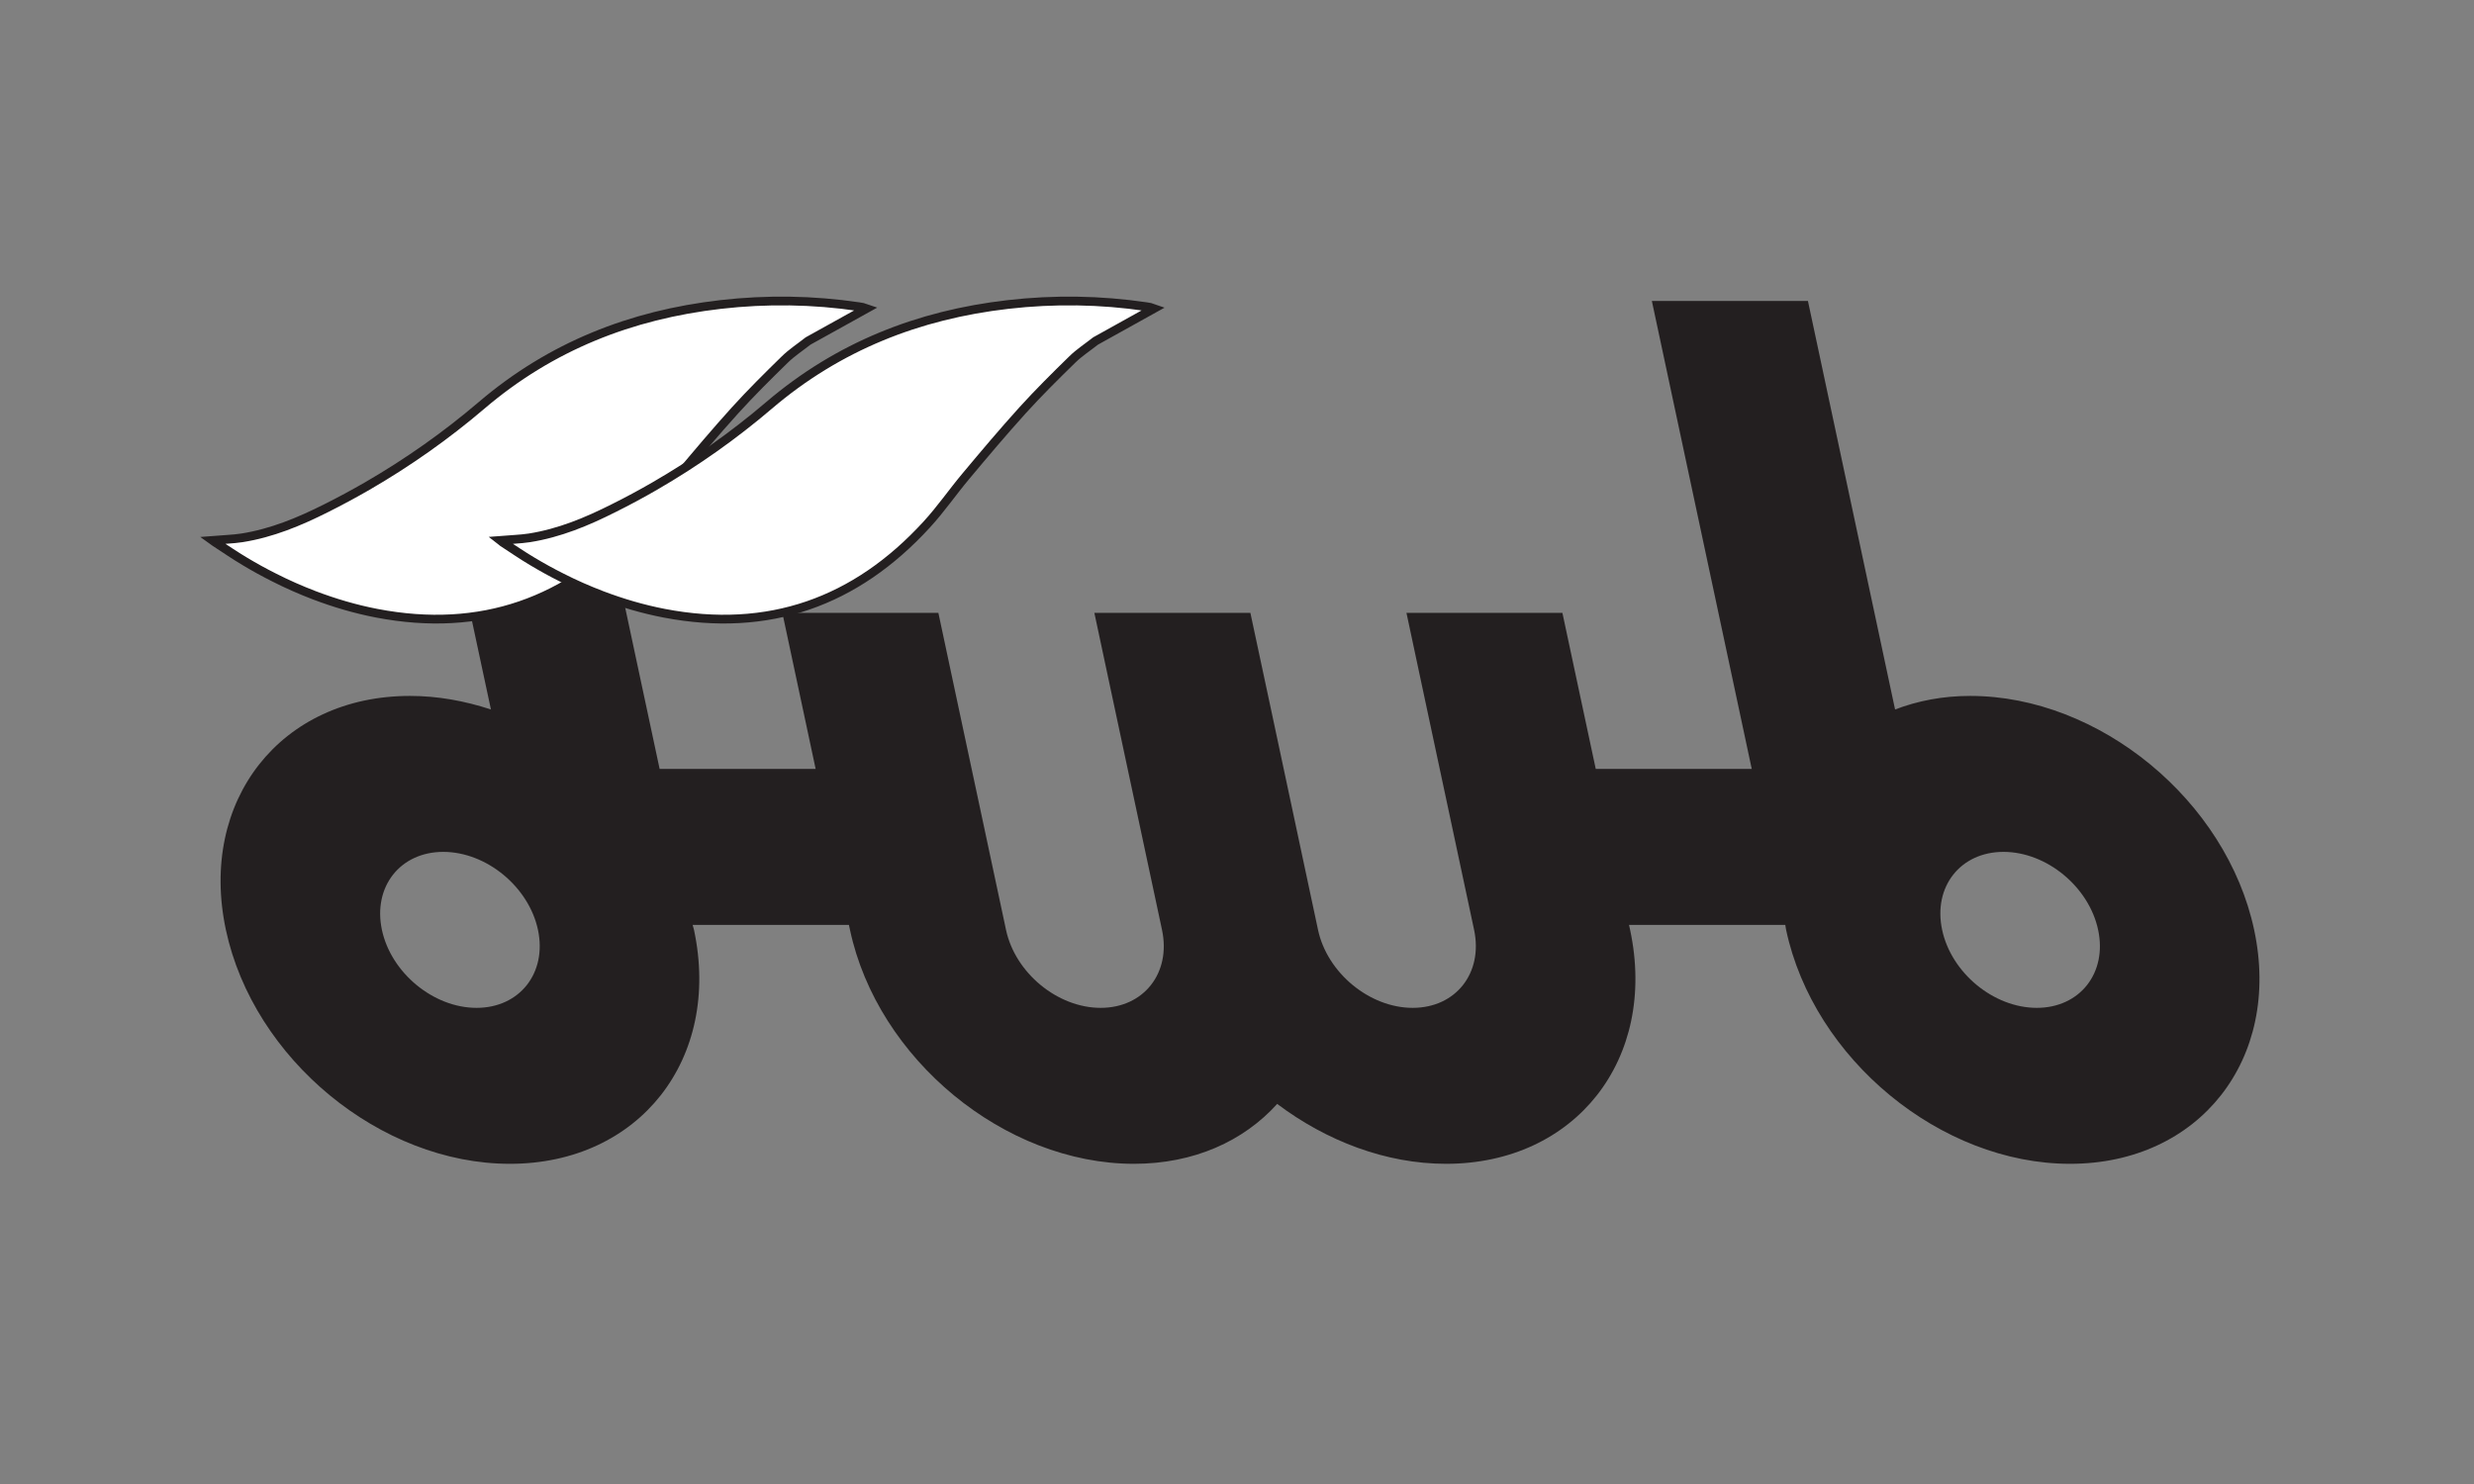 <?xml version="1.0" encoding="UTF-8"?>
<svg xmlns="http://www.w3.org/2000/svg" xmlns:xlink="http://www.w3.org/1999/xlink" width="141.732pt" height="85.039pt" viewBox="0 0 141.732 85.039" version="1.1">
<rect x="0" y="0" width="141.732" height="85.039" fill="#808080" stroke="none"/>
<g id="surface1">
<path style=" stroke:none;fill-rule:nonzero;fill:rgb(13.73%,12.16%,12.549%);fill-opacity:1;" d="M 116.684 57.754 C 114.215 57.754 111.789 55.754 111.262 53.285 C 110.734 50.816 112.309 48.816 114.777 48.816 C 117.246 48.816 119.672 50.816 120.199 53.285 C 120.727 55.754 119.152 57.754 116.684 57.754 M 27.301 57.754 C 24.836 57.754 22.406 55.754 21.879 53.285 C 21.355 50.816 22.926 48.816 25.395 48.816 C 27.863 48.816 30.293 50.816 30.82 53.285 C 31.344 55.754 29.77 57.754 27.301 57.754 M 129.137 53.285 C 127.559 45.883 120.273 39.879 112.871 39.879 C 111.301 39.879 109.863 40.16 108.566 40.656 L 103.574 17.246 L 94.633 17.246 L 100.355 44.062 L 91.418 44.062 L 89.508 35.121 L 80.574 35.121 L 81.754 40.656 L 84.449 53.285 C 84.973 55.754 83.402 57.754 80.93 57.754 C 78.465 57.754 76.035 55.754 75.508 53.285 L 72.816 40.656 L 71.633 35.121 L 62.695 35.121 L 63.875 40.656 L 66.57 53.285 C 67.098 55.754 65.523 57.754 63.055 57.754 C 60.586 57.754 58.16 55.754 57.633 53.285 L 54.938 40.656 L 53.758 35.121 L 44.82 35.121 L 46.727 44.062 L 37.789 44.062 L 35.617 33.891 C 34.836 33.59 34.066 33.25 33.316 32.871 C 31.367 34.137 29.246 34.91 26.949 35.16 L 28.125 40.656 C 26.617 40.16 25.059 39.879 23.488 39.879 C 16.082 39.879 11.363 45.883 12.941 53.285 C 14.523 60.691 21.805 66.691 29.211 66.691 C 36.613 66.691 41.336 60.691 39.758 53.285 C 39.734 53.188 39.703 53.098 39.68 53 L 48.633 53 L 48.695 53.285 C 50.273 60.691 57.559 66.691 64.961 66.691 C 68.402 66.691 71.25 65.387 73.168 63.258 C 75.996 65.387 79.402 66.691 82.84 66.691 C 90.246 66.691 94.965 60.691 93.387 53.285 L 93.324 53 L 102.277 53 C 102.297 53.098 102.301 53.188 102.324 53.285 C 103.902 60.691 111.188 66.691 118.59 66.691 C 125.996 66.691 130.719 60.691 129.137 53.285 "/>
<path style="fill-rule:nonzero;fill:rgb(100%,100%,100%);fill-opacity:1;stroke-width:0.5;stroke-linecap:butt;stroke-linejoin:miter;stroke:rgb(13.73%,12.16%,12.549%);stroke-opacity:1;stroke-miterlimit:10;" d="M 0.002 -0.001 C -0.15 0.054 -0.295 0.081 -0.439 0.101 C -3.08 0.491 -5.725 0.53 -8.373 0.226 C -13.502 -0.364 -18.096 -2.169 -22.064 -5.556 C -24.104 -7.294 -26.287 -8.833 -28.6 -10.173 C -29.373 -10.618 -30.158 -11.044 -30.955 -11.442 C -32.494 -12.216 -34.076 -12.876 -35.791 -13.146 C -36.342 -13.231 -36.908 -13.239 -37.463 -13.286 C -37.424 -13.313 -37.381 -13.36 -37.33 -13.396 C -36.764 -13.763 -36.209 -14.149 -35.627 -14.493 C -35.076 -14.825 -34.514 -15.134 -33.943 -15.419 C -33.193 -15.802 -32.424 -16.138 -31.643 -16.438 C -30.486 -16.876 -29.299 -17.228 -28.064 -17.466 C -22.1 -18.61 -17.107 -16.833 -13.033 -12.388 C -12.225 -11.509 -11.545 -10.517 -10.775 -9.599 C -9.717 -8.333 -8.65 -7.067 -7.545 -5.845 C -6.631 -4.837 -5.662 -3.876 -4.686 -2.923 C -4.295 -2.54 -3.826 -2.235 -3.354 -1.864 Z M 0.002 -0.001 " transform="matrix(1,0,0,-1,49.65,17.675)"/>
<path style="fill-rule:nonzero;fill:rgb(100%,100%,100%);fill-opacity:1;stroke-width:0.5;stroke-linecap:butt;stroke-linejoin:miter;stroke:rgb(13.73%,12.16%,12.549%);stroke-opacity:1;stroke-miterlimit:10;" d="M -0.002 -0.001 C -0.15 0.054 -0.295 0.081 -0.439 0.101 C -3.08 0.491 -5.725 0.53 -8.377 0.226 C -13.502 -0.364 -18.096 -2.169 -22.064 -5.556 C -24.103 -7.294 -26.283 -8.833 -28.6 -10.173 C -29.369 -10.618 -30.158 -11.044 -30.959 -11.442 C -32.494 -12.216 -34.076 -12.876 -35.791 -13.146 C -36.342 -13.231 -36.904 -13.239 -37.459 -13.286 C -37.424 -13.313 -37.381 -13.36 -37.33 -13.396 C -36.764 -13.763 -36.209 -14.149 -35.627 -14.493 C -35.072 -14.825 -34.514 -15.134 -33.943 -15.419 C -33.193 -15.802 -32.424 -16.138 -31.643 -16.438 C -30.486 -16.876 -29.299 -17.228 -28.064 -17.466 C -22.1 -18.61 -17.103 -16.833 -13.033 -12.388 C -12.225 -11.509 -11.545 -10.517 -10.775 -9.599 C -9.717 -8.333 -8.65 -7.067 -7.545 -5.845 C -6.631 -4.837 -5.662 -3.876 -4.686 -2.923 C -4.295 -2.54 -3.826 -2.235 -3.353 -1.864 Z M -0.002 -0.001 " transform="matrix(1,0,0,-1,66.119,17.675)"/>
</g>
</svg>
